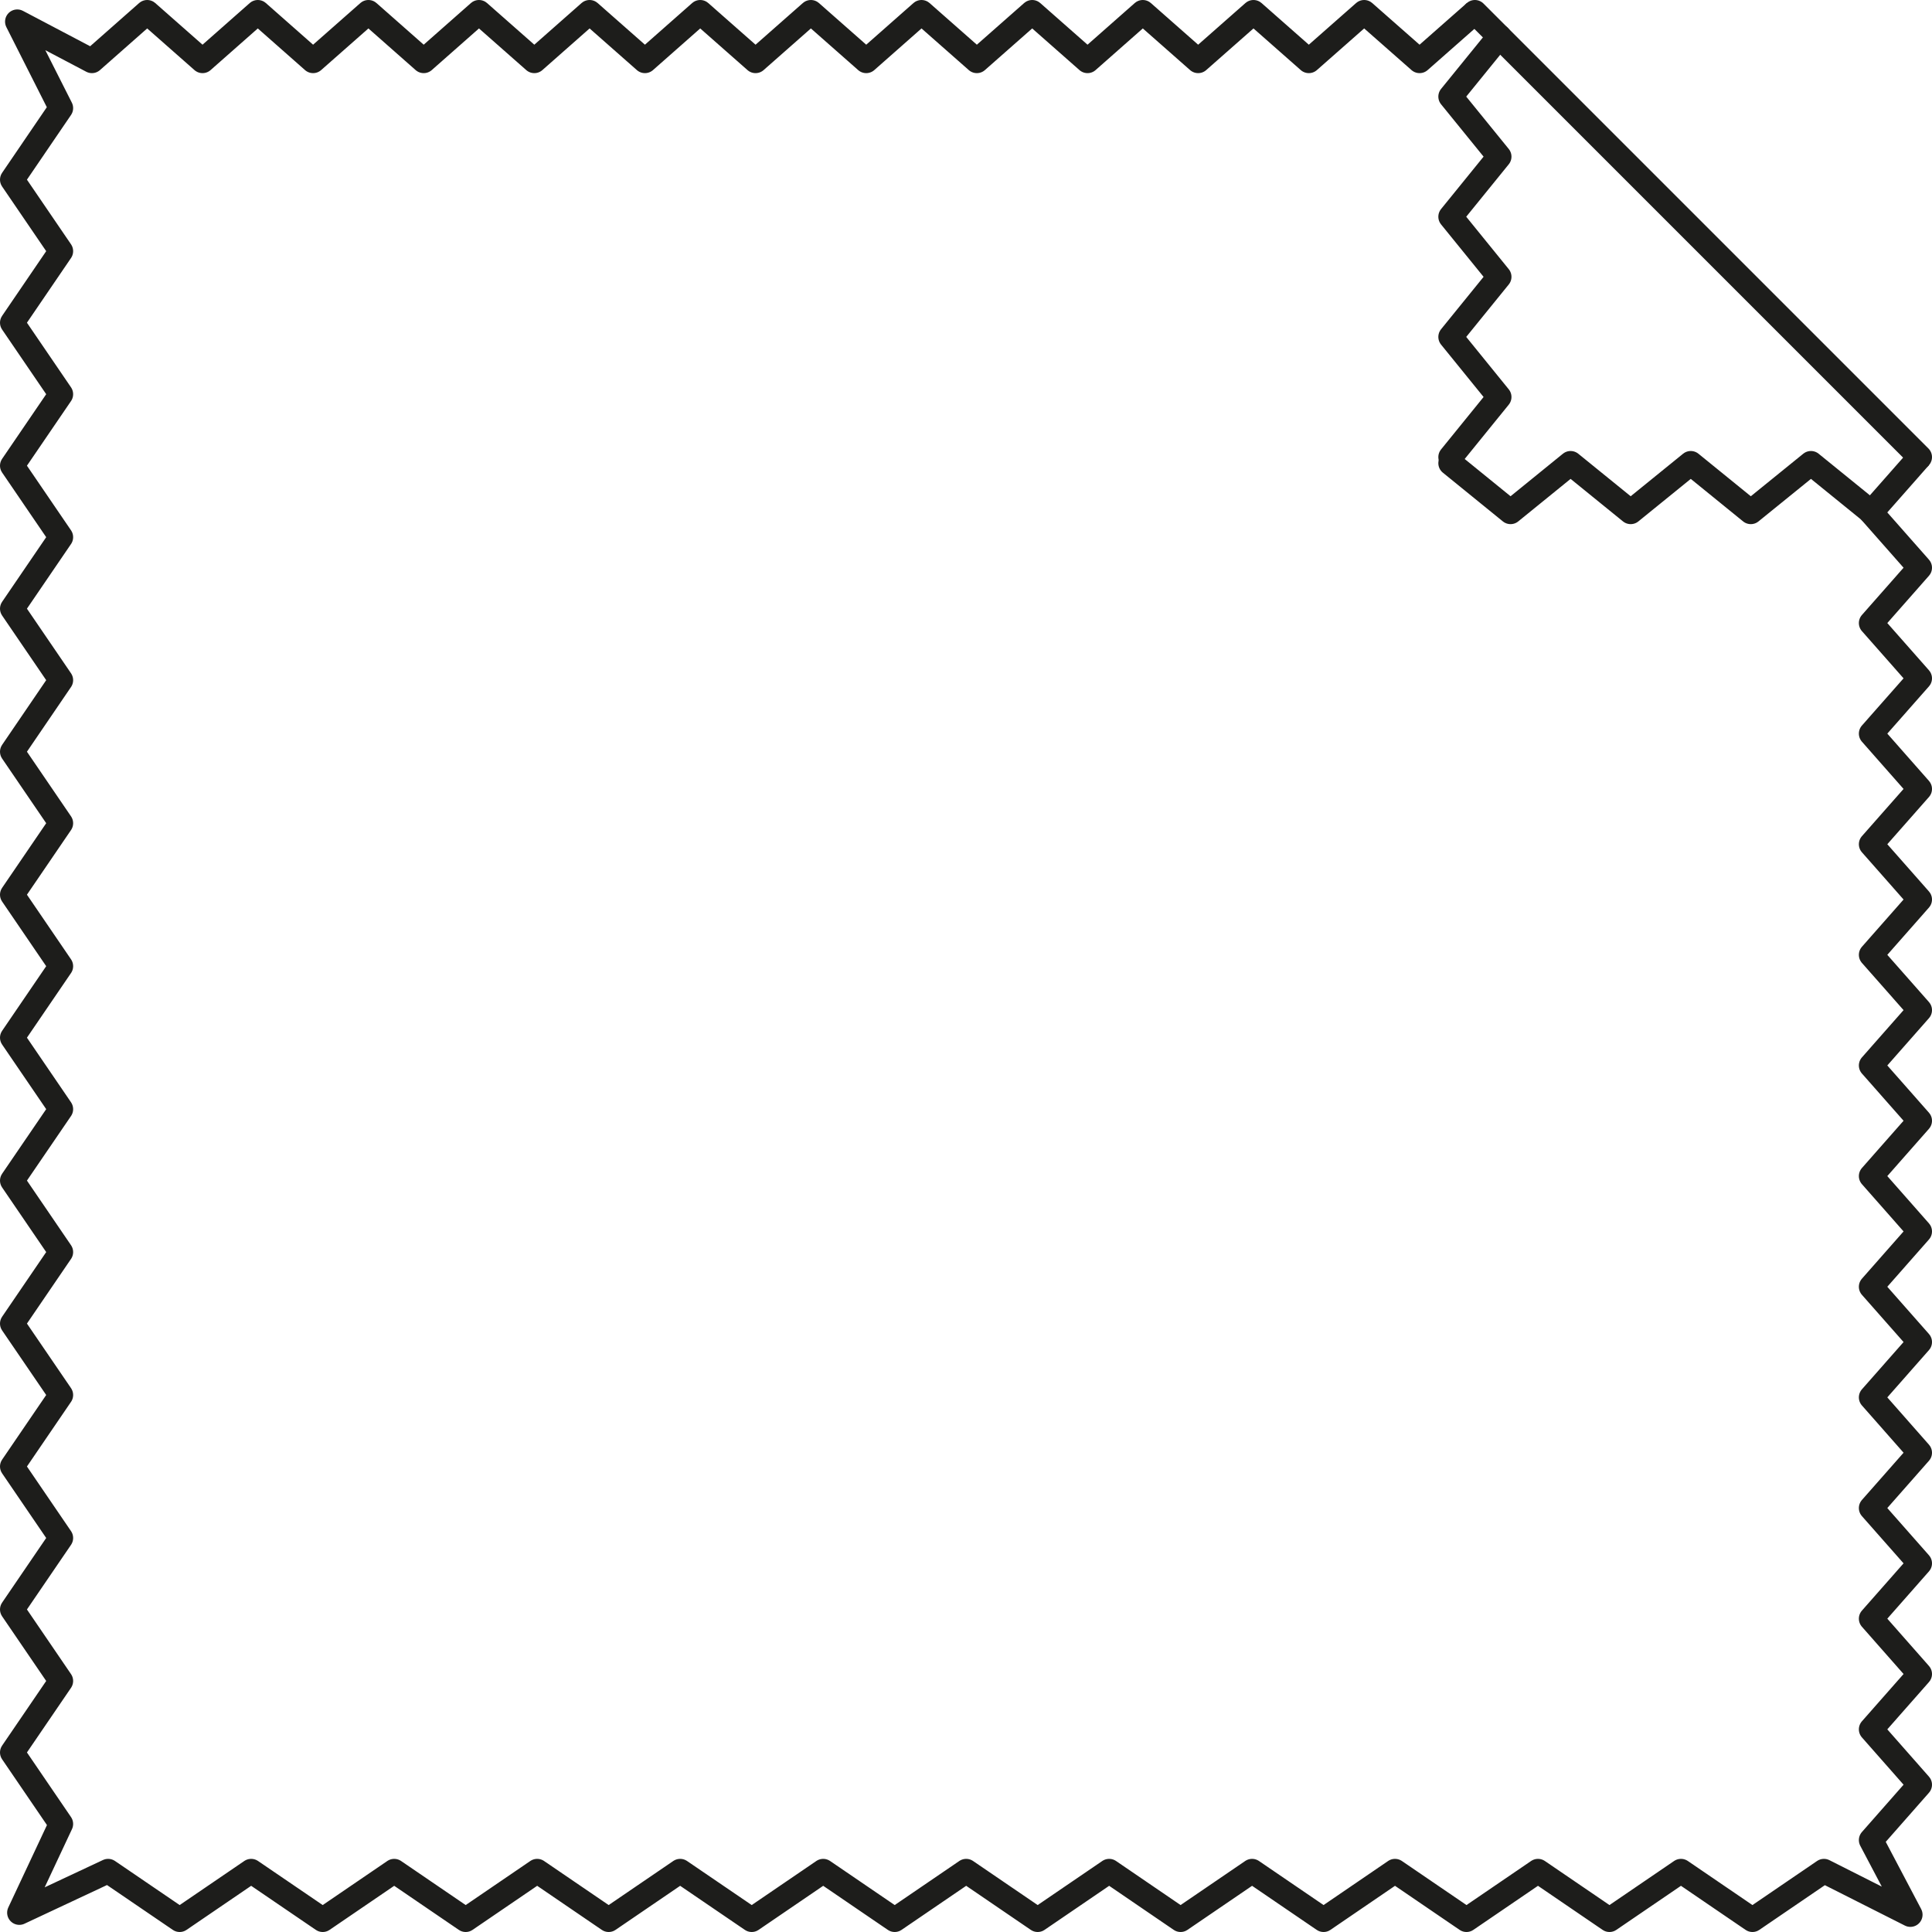 <?xml version="1.0" encoding="UTF-8" standalone="no"?>
<svg
   id="Ebene_1"
   data-name="Ebene 1"
   viewBox="0 0 317 317"
   version="1.1"
   sodipodi:docname="zick-zack.svg"
   width="317"
   height="317"
   inkscape:version="1.1.2 (0a00cf5339, 2022-02-04)"
   xmlns:inkscape="http://www.inkscape.org/namespaces/inkscape"
   xmlns:sodipodi="http://sodipodi.sourceforge.net/DTD/sodipodi-0.dtd"
   xmlns="http://www.w3.org/2000/svg"
   xmlns:svg="http://www.w3.org/2000/svg">
  <sodipodi:namedview
     id="namedview17"
     pagecolor="#505050"
     bordercolor="#ffffff"
     borderopacity="1"
     inkscape:pageshadow="0"
     inkscape:pageopacity="0"
     inkscape:pagecheckerboard="1"
     showgrid="false"
     fit-margin-top="0"
     fit-margin-left="0"
     fit-margin-right="0"
     fit-margin-bottom="0"
     inkscape:zoom="1.278"
     inkscape:cx="155.32081"
     inkscape:cy="157.277"
     inkscape:window-width="1600"
     inkscape:window-height="825"
     inkscape:window-x="0"
     inkscape:window-y="22"
     inkscape:window-maximized="1"
     inkscape:current-layer="Ebene_1" />
  <defs
     id="defs4">
    <style
       id="style2">
      .cls-1, .cls-2 {
        fill: none;
        stroke: #1d1d1b;
        stroke-linejoin: round;
        stroke-width: 4px;
      }

      .cls-2 {
        stroke-linecap: round;
      }
    </style>
  </defs>
  <g
     id="g14"
     transform="translate(-89.5,-93.5)">
    <polyline
       class="cls-1"
       points="404.5 168.5 396.5 177.58 404.5 186.65 396.5 195.73 404.5 204.8 396.5 213.87 404.5 222.95 396.5 232.02 404.5 241.09 396.5 250.17 404.5 259.24 396.5 268.32 404.5 277.39 396.5 286.47 404.5 295.55 396.5 304.63 404.5 313.7 396.5 322.78 404.5 331.86 396.5 340.94 404.5 350.01 396.5 359.09 404.5 368.17 396.5 377.25 404.5 386.33 396.5 395.42 402.95 407.66 388.77 400.5 377.04 408.5 365.31 400.5 353.58 408.5 341.85 400.5 330.12 408.5 318.39 400.5 306.67 408.5 294.94 400.5 283.21 408.5 271.49 400.5 259.76 408.5 248.03 400.5 236.3 408.5 224.57 400.5 212.84 408.5 201.1 400.5 189.37 408.5 177.64 400.5 165.91 408.5 154.18 400.5 142.45 408.5 130.71 400.5 118.98 408.5 107.24 400.5 92.67 407.33 99.5 392.77 91.5 381.04 99.5 369.31 91.5 357.58 99.5 345.85 91.5 334.12 99.5 322.39 91.5 310.67 99.5 298.94 91.5 287.21 99.5 275.49 91.5 263.76 99.5 252.03 91.5 240.3 99.5 228.57 91.5 216.84 99.5 205.1 91.5 193.37 99.5 181.64 91.5 169.91 99.5 158.18 91.5 146.45 99.5 134.71 91.5 122.98 99.5 111.24 92.33 97.05 104.58 103.5 113.65 95.5 122.73 103.5 131.8 95.5 140.87 103.5 149.95 95.5 159.02 103.5 168.09 95.5 177.17 103.5 186.24 95.5 195.32 103.5 204.39 95.5 213.47 103.5 222.55 95.5 231.63 103.5 240.7 95.5 249.78 103.5 258.86 95.5 267.94 103.5 277.01 95.5 286.09 103.5 295.17 95.5 304.25 103.5 313.33 95.5 322.42 103.5 331.5 95.5"
       id="polyline6" />
    <polyline
       class="cls-2"
       points="335.5 99.5 327.5 109.35 335.5 119.2 327.5 129.06 335.5 138.92 327.5 148.78 335.5 158.64 327.5 168.5"
       id="polyline8" />
    <polyline
       class="cls-2"
       points="327.5 169.5 337.35 177.5 347.2 169.5 357.06 177.5 366.92 169.5 376.77 177.5 386.64 169.5 396.5 177.5"
       id="polyline10" />
    <line
       class="cls-2"
       x1="331.5"
       y1="95.5"
       x2="404.5"
       y2="168.5"
       id="line12" />
  </g>
</svg>
